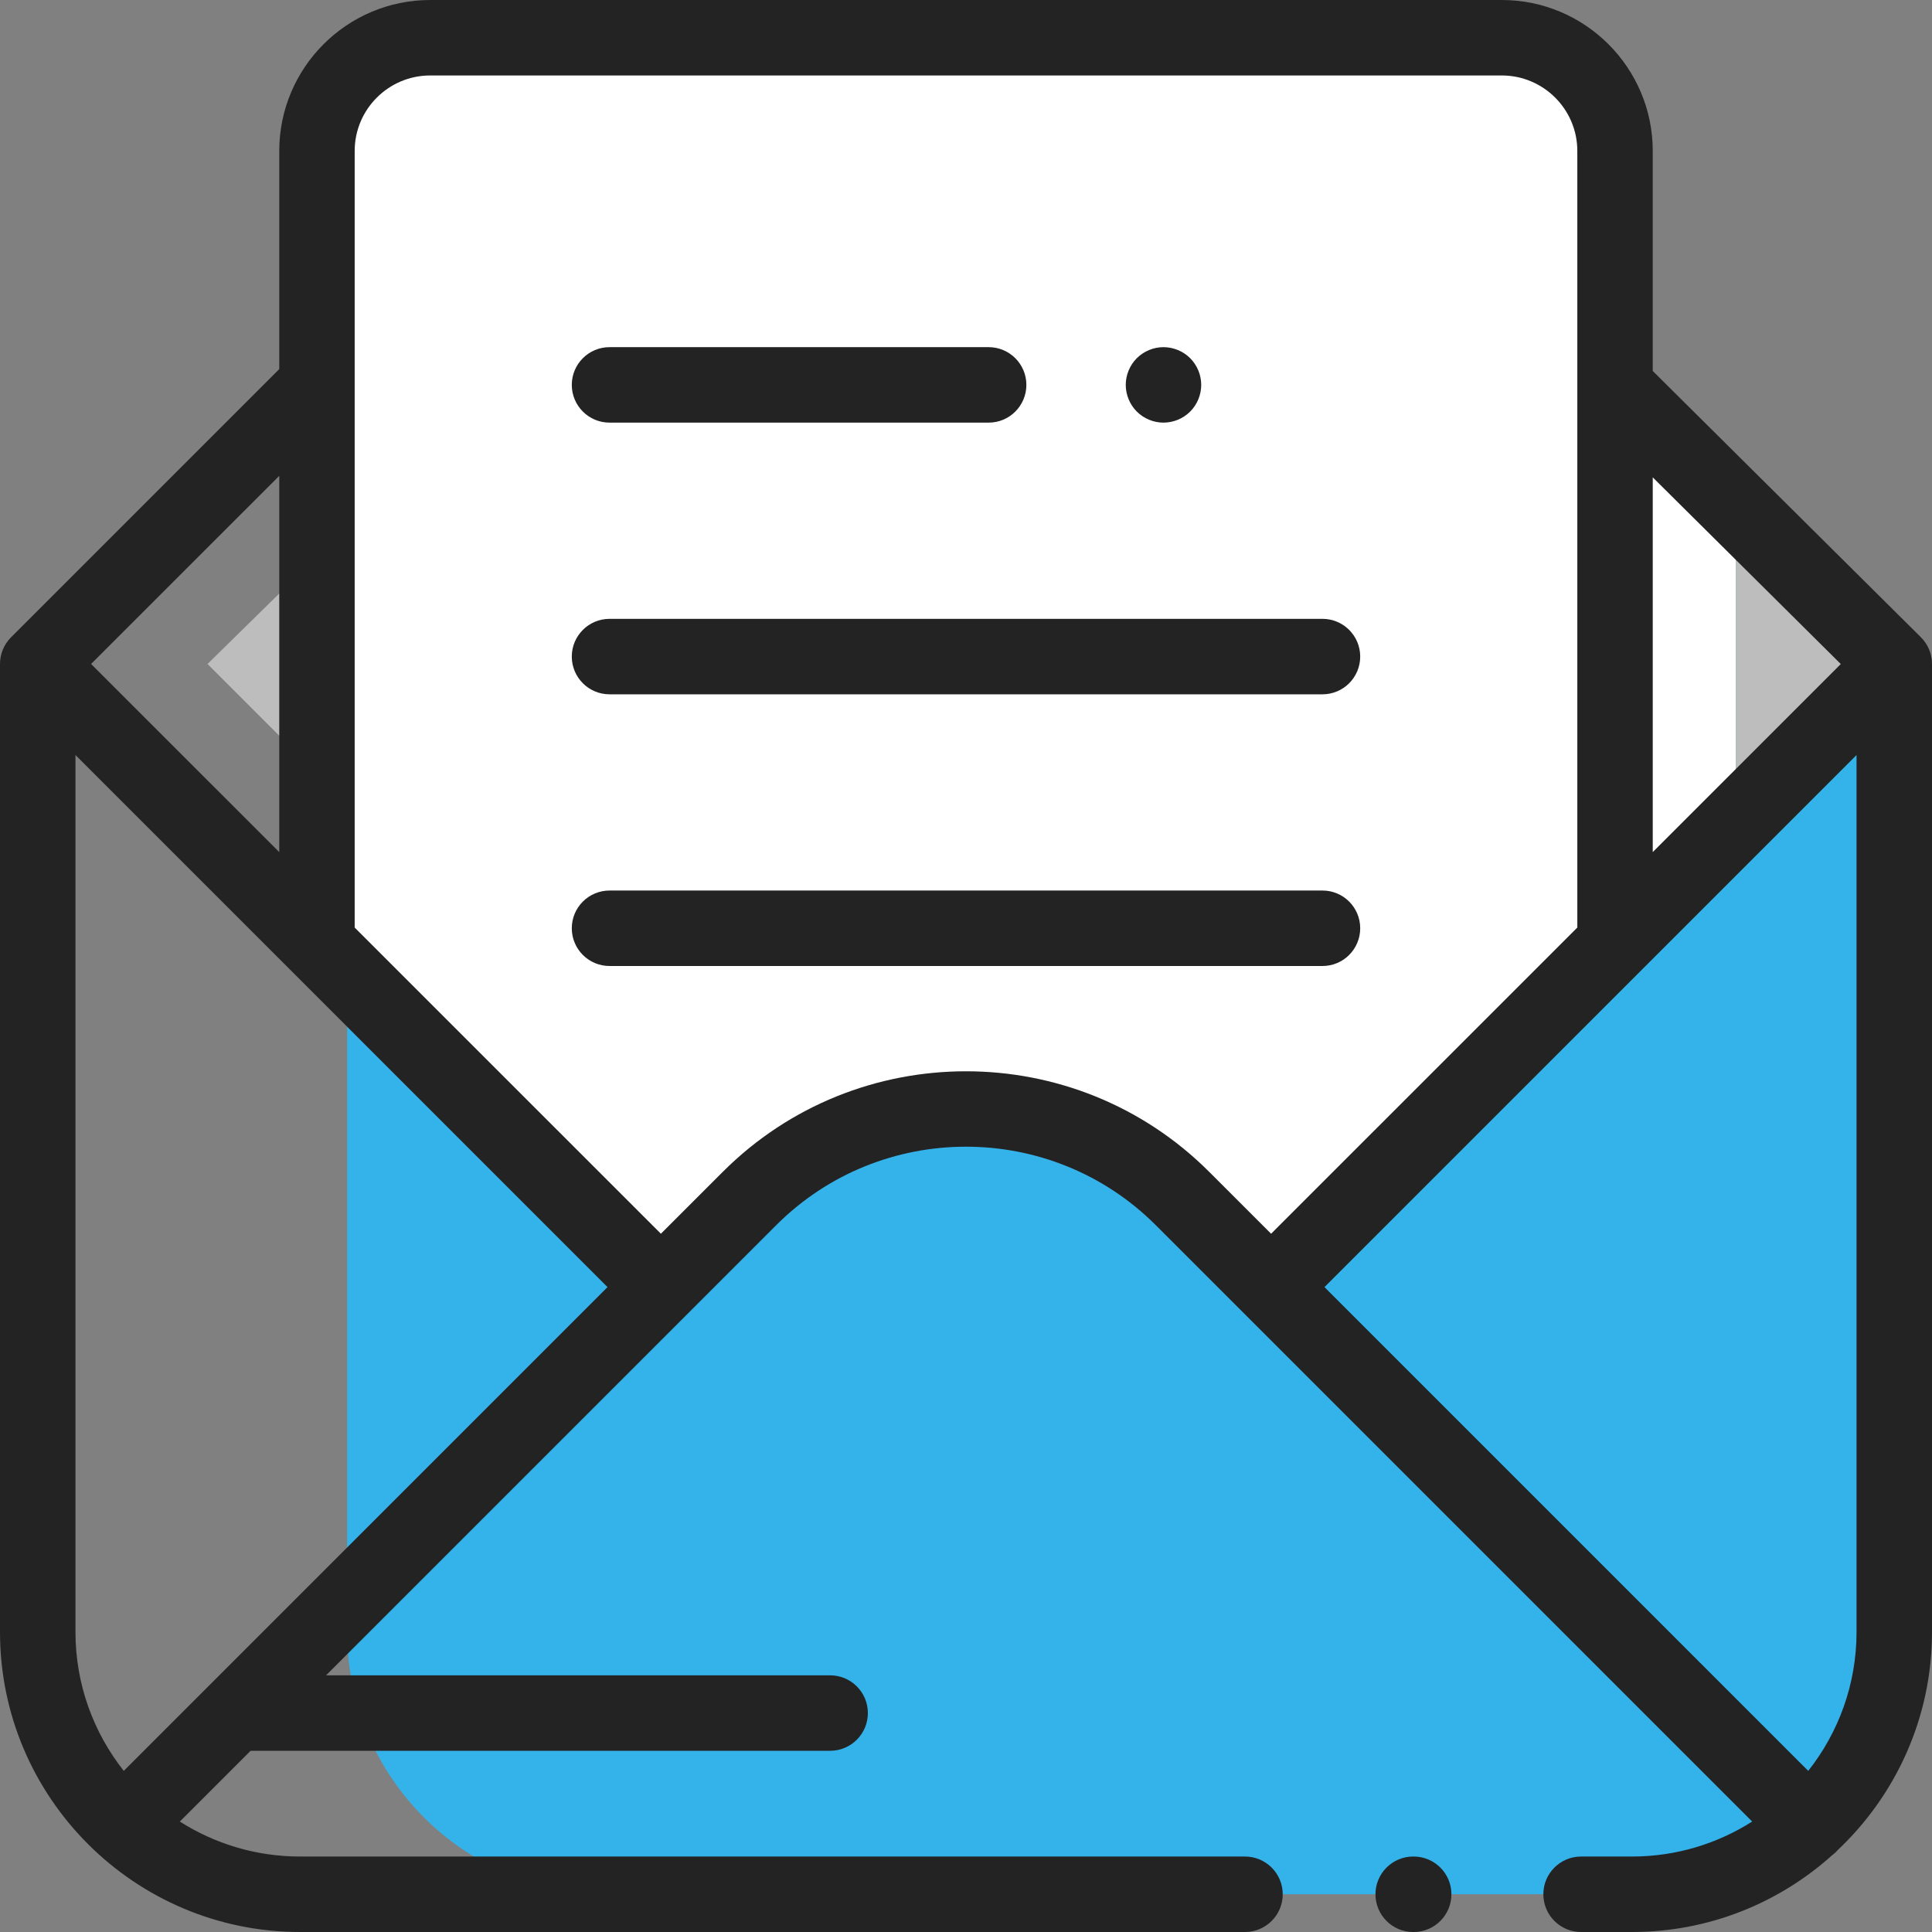<svg width="48" height="48" viewBox="0 0 48 48" fill="none" xmlns="http://www.w3.org/2000/svg">
<rect x="0" y="0" width="48" height="48" fill="#808080" stroke="none"/>
<path d="M47.062 40.547V16.496L40.125 9.683L15.496 9.625L8.625 16.496V40.547C8.625 44.145 11.542 47.062 15.141 47.062H40.547C44.145 47.062 47.062 44.145 47.062 40.547Z" fill="#34B3EB"/>
<path d="M31.779 31.779L40.125 23.434V3.75C40.125 2.197 38.866 0.938 37.312 0.938H10.688C9.134 0.938 7.875 2.197 7.875 3.75V23.434L16.221 31.779L24 27.549L31.779 31.779Z" fill="white"/>
<path d="M40.125 9.683V23.434L43.125 20.434V12.629L40.125 9.683Z" fill="white"/>
<path d="M43.125 12.629V20.434L47.062 16.496L43.125 12.629Z" fill="#BDBDBD"/>
<path d="M7.875 13.826L5.156 16.496L7.875 19.215V13.826Z" fill="#BDBDBD"/>
<path d="M35.122 46.125H35.11C34.593 46.125 34.173 46.545 34.173 47.062C34.173 47.58 34.593 48 35.11 48H35.122C35.64 48 36.06 47.58 36.06 47.062C36.06 46.545 35.64 46.125 35.122 46.125Z" fill="#232323"/>
<path d="M47.723 15.831L41.062 9.217V3.75C41.062 1.682 39.38 0 37.312 0H10.688C8.62 0 6.938 1.682 6.938 3.75V9.17L0.275 15.833C0.099 16.009 0 16.247 0 16.496V40.547C0 44.657 3.344 48 7.453 48H30.931C31.449 48 31.869 47.58 31.869 47.062C31.869 46.545 31.449 46.125 30.931 46.125H7.453C6.356 46.125 5.332 45.805 4.468 45.256L6.226 43.498H20.625C21.142 43.498 21.562 43.078 21.562 42.56C21.562 42.043 21.142 41.623 20.625 41.623H8.101L19.284 30.44C21.884 27.839 26.116 27.839 28.716 30.44L43.532 45.256C42.668 45.805 41.644 46.125 40.547 46.125H39.281C38.764 46.125 38.344 46.545 38.344 47.062C38.344 47.58 38.764 48 39.281 48H40.547C42.456 48 44.2 47.278 45.52 46.092C45.553 46.067 45.584 46.041 45.614 46.012C45.626 45.999 45.637 45.986 45.649 45.973C47.094 44.613 48 42.684 48 40.547V16.496C48 16.246 47.9 16.007 47.723 15.831ZM45.734 16.498L41.062 21.17V11.86L45.734 16.498ZM6.938 21.17L2.263 16.496L6.938 11.822V21.17ZM1.875 40.547V18.759L15.094 31.978L3.075 43.997C2.325 43.047 1.875 41.849 1.875 40.547ZM17.958 29.114L16.42 30.652L8.812 23.045V3.75C8.812 2.716 9.654 1.875 10.688 1.875H37.312C38.346 1.875 39.188 2.716 39.188 3.75V23.045L31.58 30.652L30.042 29.114C26.71 25.783 21.29 25.783 17.958 29.114ZM44.925 43.997L32.906 31.978L46.125 18.759V40.547C46.125 41.849 45.675 43.047 44.925 43.997Z" fill="#232323"/>
<path d="M15.144 10.5H24.563C25.08 10.5 25.5 10.08 25.5 9.562C25.5 9.045 25.08 8.625 24.563 8.625H15.144C14.626 8.625 14.206 9.045 14.206 9.562C14.206 10.08 14.626 10.5 15.144 10.5Z" fill="#232323"/>
<path d="M28.906 10.5C29.153 10.5 29.395 10.4 29.57 10.225C29.744 10.051 29.844 9.809 29.844 9.562C29.844 9.316 29.744 9.074 29.57 8.9C29.395 8.725 29.153 8.625 28.906 8.625C28.66 8.625 28.418 8.725 28.243 8.9C28.069 9.074 27.969 9.316 27.969 9.562C27.969 9.809 28.069 10.051 28.243 10.225C28.419 10.4 28.66 10.5 28.906 10.5Z" fill="#232323"/>
<path d="M15.144 17.25H32.857C33.374 17.25 33.794 16.83 33.794 16.312C33.794 15.795 33.374 15.375 32.857 15.375H15.144C14.626 15.375 14.206 15.795 14.206 16.312C14.206 16.83 14.626 17.25 15.144 17.25Z" fill="#232323"/>
<path d="M33.794 23.062C33.794 22.545 33.375 22.125 32.857 22.125H15.144C14.626 22.125 14.206 22.545 14.206 23.062C14.206 23.58 14.626 24 15.144 24H32.857C33.375 24 33.794 23.58 33.794 23.062Z" fill="#232323"/>
</svg>
